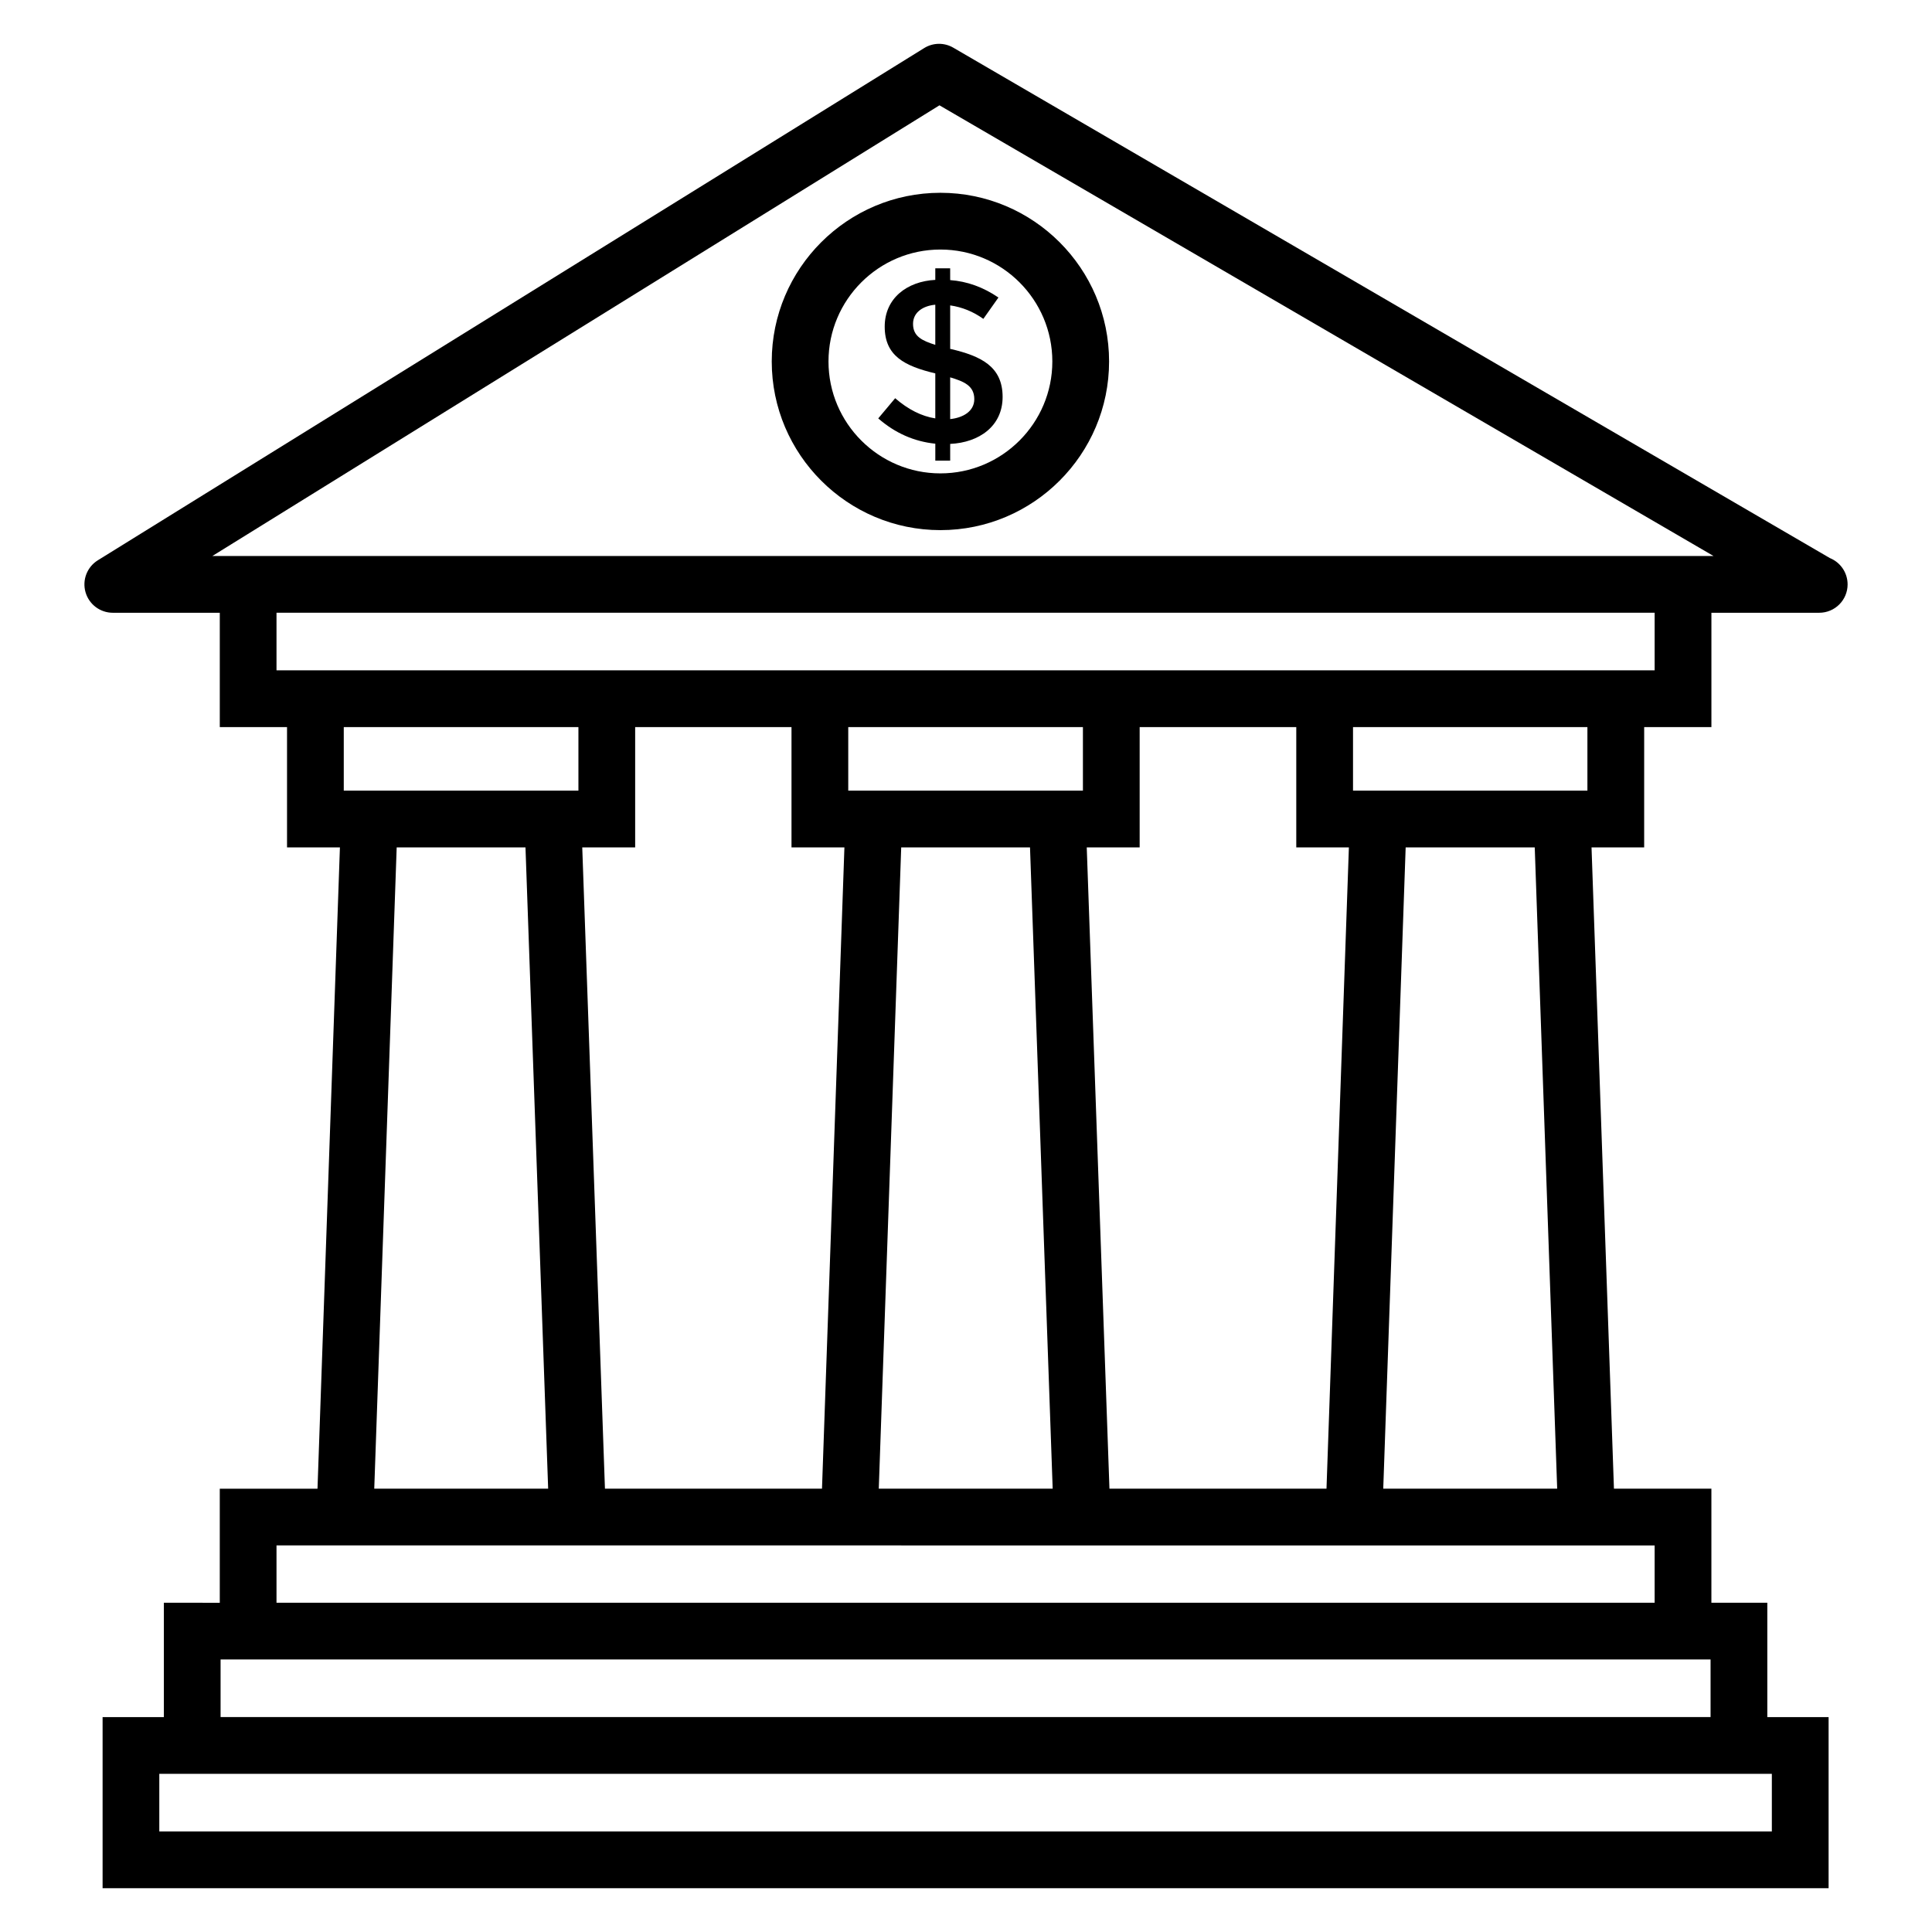 <?xml version="1.0" encoding="UTF-8"?>
<!-- Uploaded to: SVG Repo, www.svgrepo.com, Generator: SVG Repo Mixer Tools -->
<svg fill="#000000" width="800px" height="800px" version="1.1" viewBox="144 144 512 512" xmlns="http://www.w3.org/2000/svg">
 <g>
  <path d="m628.93 291.89-232.29-135.25c-2.394-1.402-5.375-1.367-7.738 0.109l-218.97 135.73c-2.856 1.77-4.191 5.215-3.273 8.445s3.871 5.465 7.234 5.465h28.352v30.305h17.82v31.879h14.016l-5.941 169.95h-25.898v30.227l-14.816-0.004v30.305h-16.238v45.344h457.41v-45.344h-16.242v-30.305h-14.82v-30.227h-25.824l-5.941-169.95h13.949l0.004-31.875h17.816v-30.305h28.426c0.059 0.008 0.109 0.008 0.148 0 4.156 0 7.519-3.363 7.519-7.519-0.004-3.16-1.949-5.863-4.703-6.977zm-127.46 76.676-5.934 169.95h-57.52l-6.016-169.95h14.023v-31.875h41.504v31.879zm-118.64 0h34.133l6.008 169.95h-46.086zm48.156-15.039h-62.191v-16.836h62.191zm-63.207 15.039-5.941 169.95h-57.52l-6.016-169.95h14.023v-31.875h41.43v31.879zm-70.492-15.039h-62.184v-16.836h62.184zm-48.16 15.039h34.133l6.008 169.95h-46.086zm364.43 245.52v15.266h-427.34v-15.266h1.195 426.14zm-411.1-15.043v-15.266h394.86v15.266zm380.04-45.488v15.188l-365.22-0.004v-15.188c67.57 0.004 298.07 0.004 365.22 0.004zm-25.828-15.039h-46.094l5.941-169.95h34.207zm8.012-184.99h-62.117v-16.836h62.117zm17.816-31.875h-365.22v-15.266h365.22zm15.039-30.309h-397.25l192.68-119.43 205.13 119.43z"/>
  <path d="m348.52 239.79c0 24.645 20.055 44.699 44.699 44.699s44.699-20.055 44.699-44.699-20.055-44.699-44.699-44.699-44.699 20.055-44.699 44.699zm44.699-29.66c16.355 0 29.66 13.305 29.66 29.66s-13.305 29.66-29.66 29.66-29.66-13.305-29.66-29.66 13.305-29.66 29.66-29.66z"/>
  <path d="m381.23 249.53-4.488 5.352c4.465 3.894 9.508 6.125 15.125 6.703v4.488h3.941v-4.43c7.695-0.371 13.895-4.715 13.895-12.453 0-8.105-5.785-10.832-13.715-12.699h-0.18v-11.559c3.152 0.457 6.086 1.645 8.789 3.574l4-5.66c-4.023-2.746-8.285-4.285-12.789-4.617l-0.004-3.129h-3.941v3.07c-7.488 0.395-13.406 4.871-13.406 12.391 0 7.762 5.258 10.438 13.406 12.391v11.926c-3.644-0.574-7.188-2.356-10.633-5.348zm14.574-5.531c3.594 1.078 6.394 2.203 6.394 5.781 0 3.289-3.086 4.941-6.394 5.285zm-9.84-14.172c0-3.152 2.773-4.793 5.898-5.074v10.637c-3.418-1.098-5.898-2.172-5.898-5.562z"/>
 </g>
</svg>